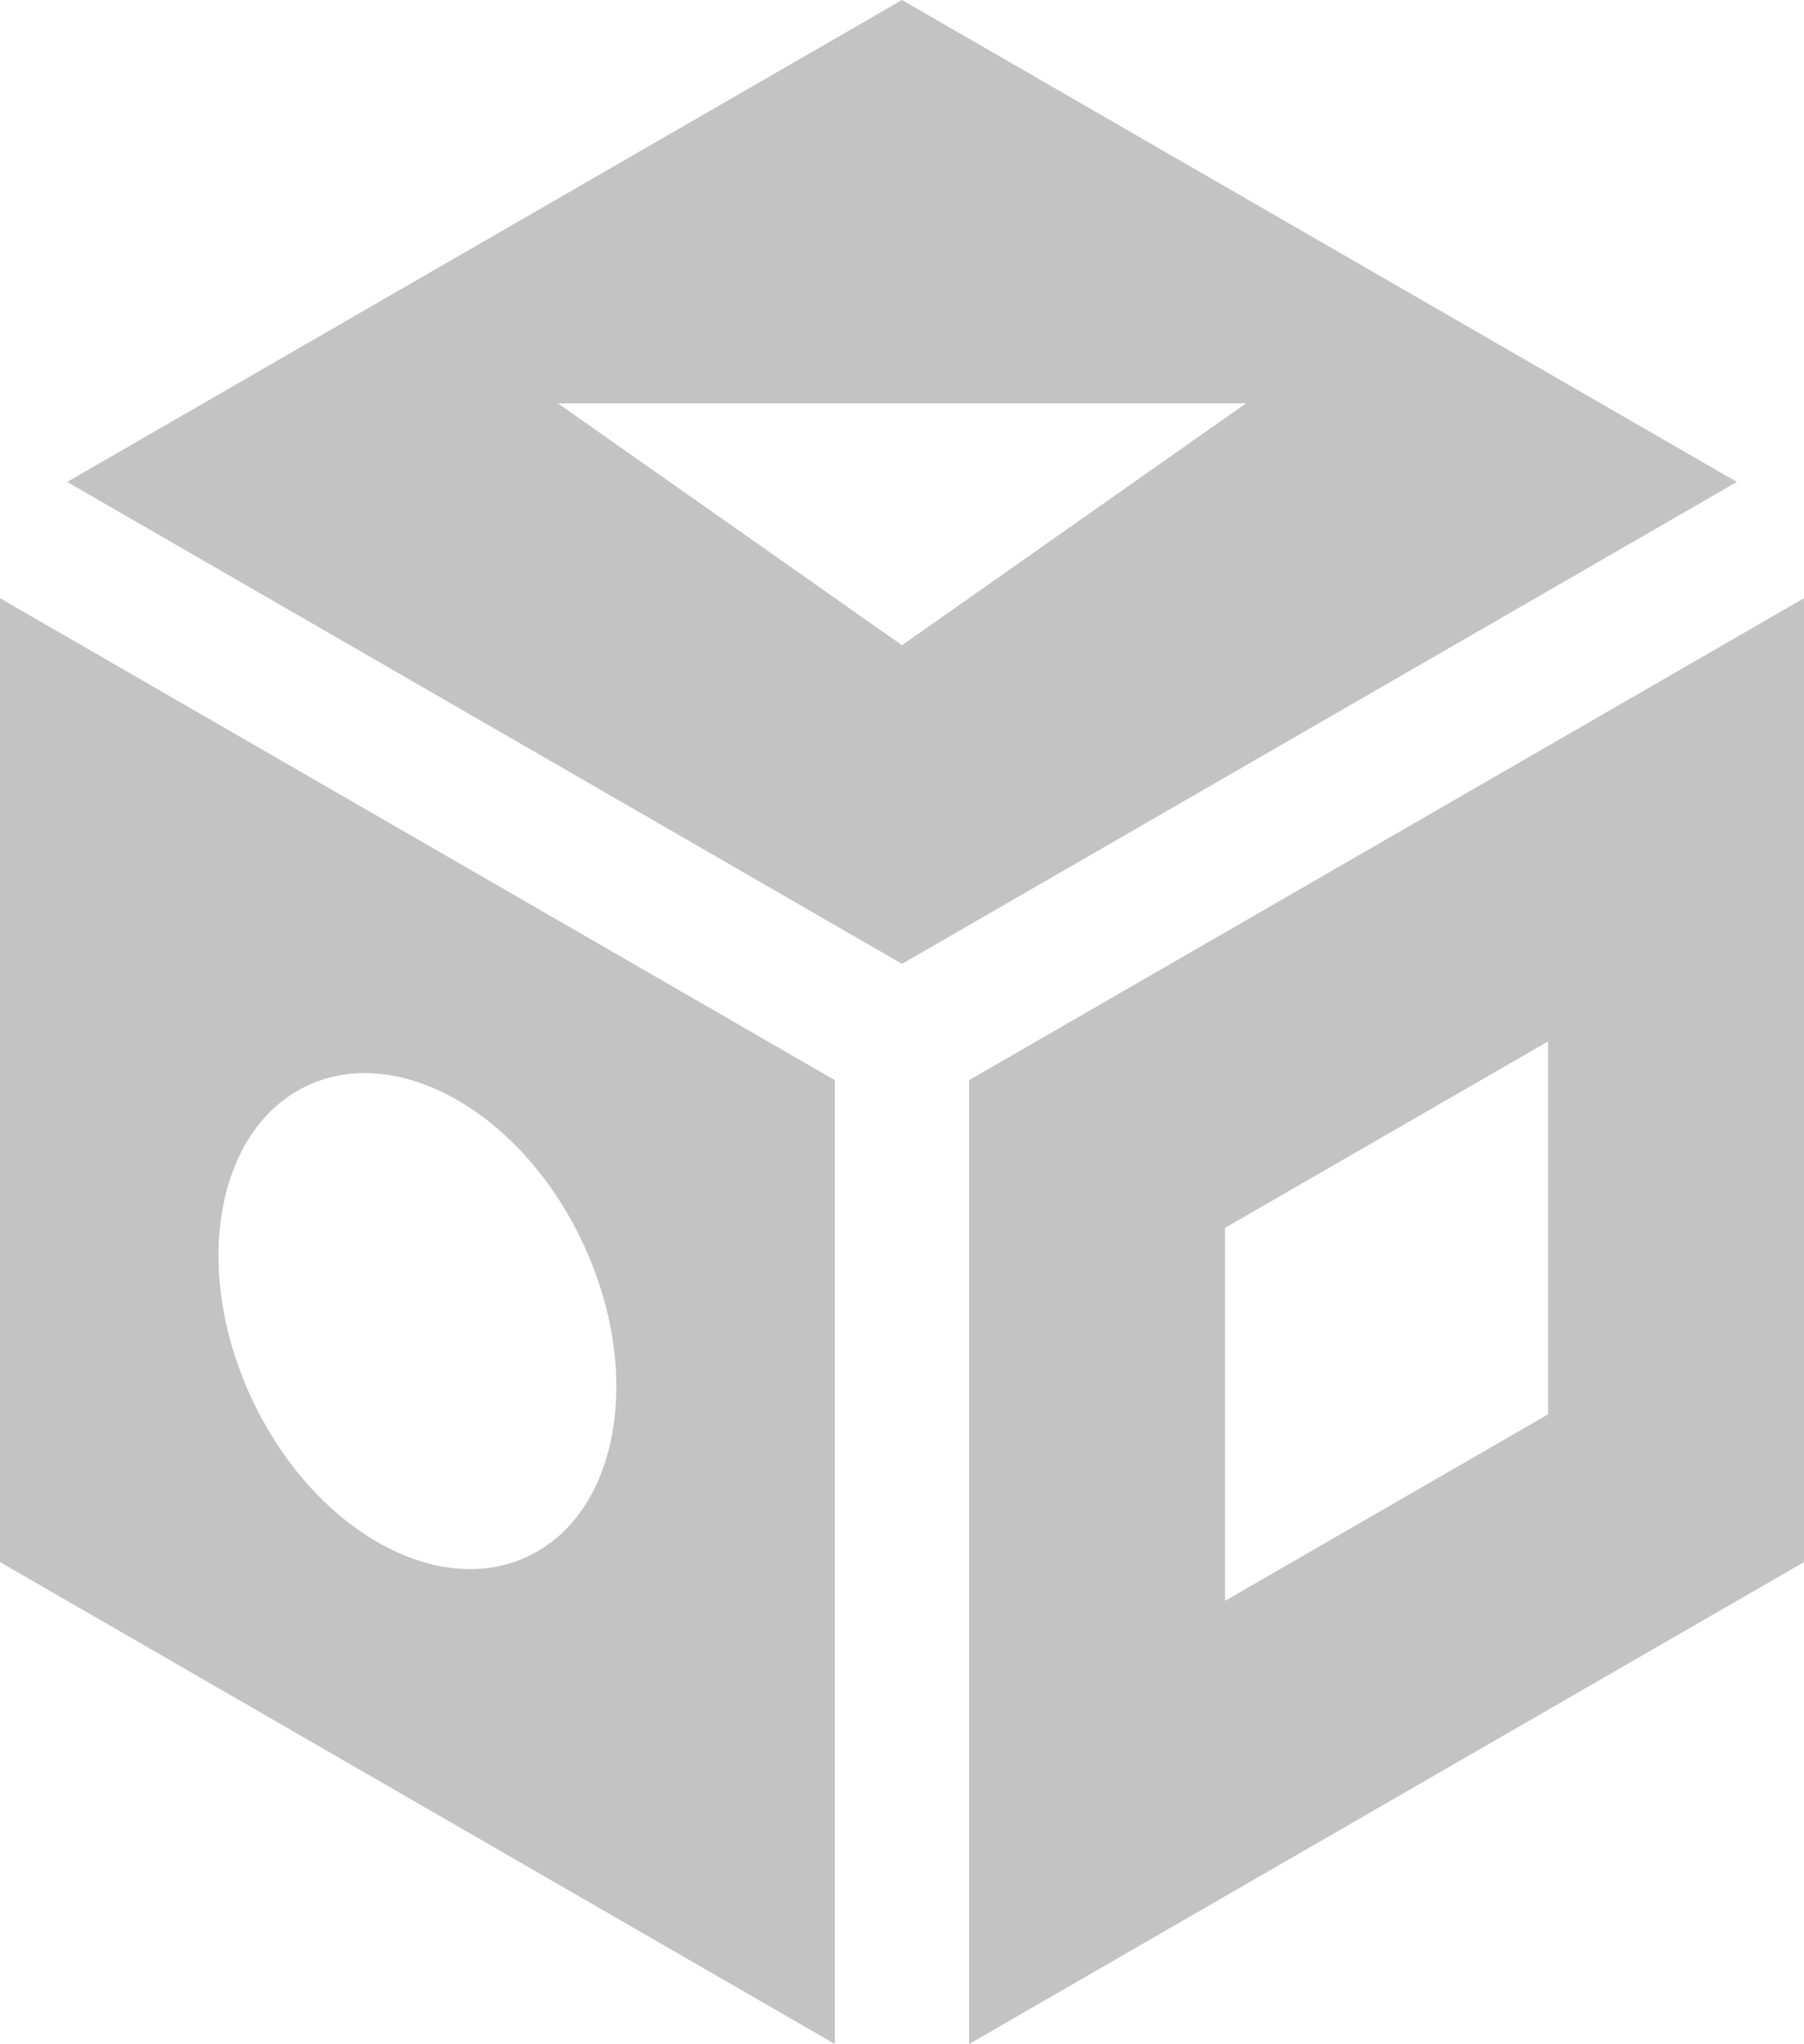 <svg xmlns="http://www.w3.org/2000/svg" viewBox="0 0 600 679.925">
  <defs>
    <style>
      .a {
        fill: #c3c3c3;
      }
    </style>
  </defs>
  <g>
    <path class="a" d="M0,199.341V519.964L277.665,680.276V359.653ZM175.356,518.167c-30.459,14.196-71.503-9.378-91.673-52.656-20.171-43.277-11.83-89.869,18.629-104.065,30.459-14.196,71.503,9.378,91.673,52.656S205.815,503.971,175.356,518.167Z" transform="translate(0 -0.351)"/>
    <path class="a" d="M322.328,359.653V680.276L600,519.964V199.341Zm192.559,111.167L407.441,532.857V408.79l107.445-62.03Z" transform="translate(0 -0.351)"/>
    <path class="a" d="M299.996.351,22.332,160.663,299.996,320.974l277.672-160.312Zm-114.42,134.176h228.84L299.996,214.981Z" transform="translate(0 -0.351)"/>
  </g>
</svg>
